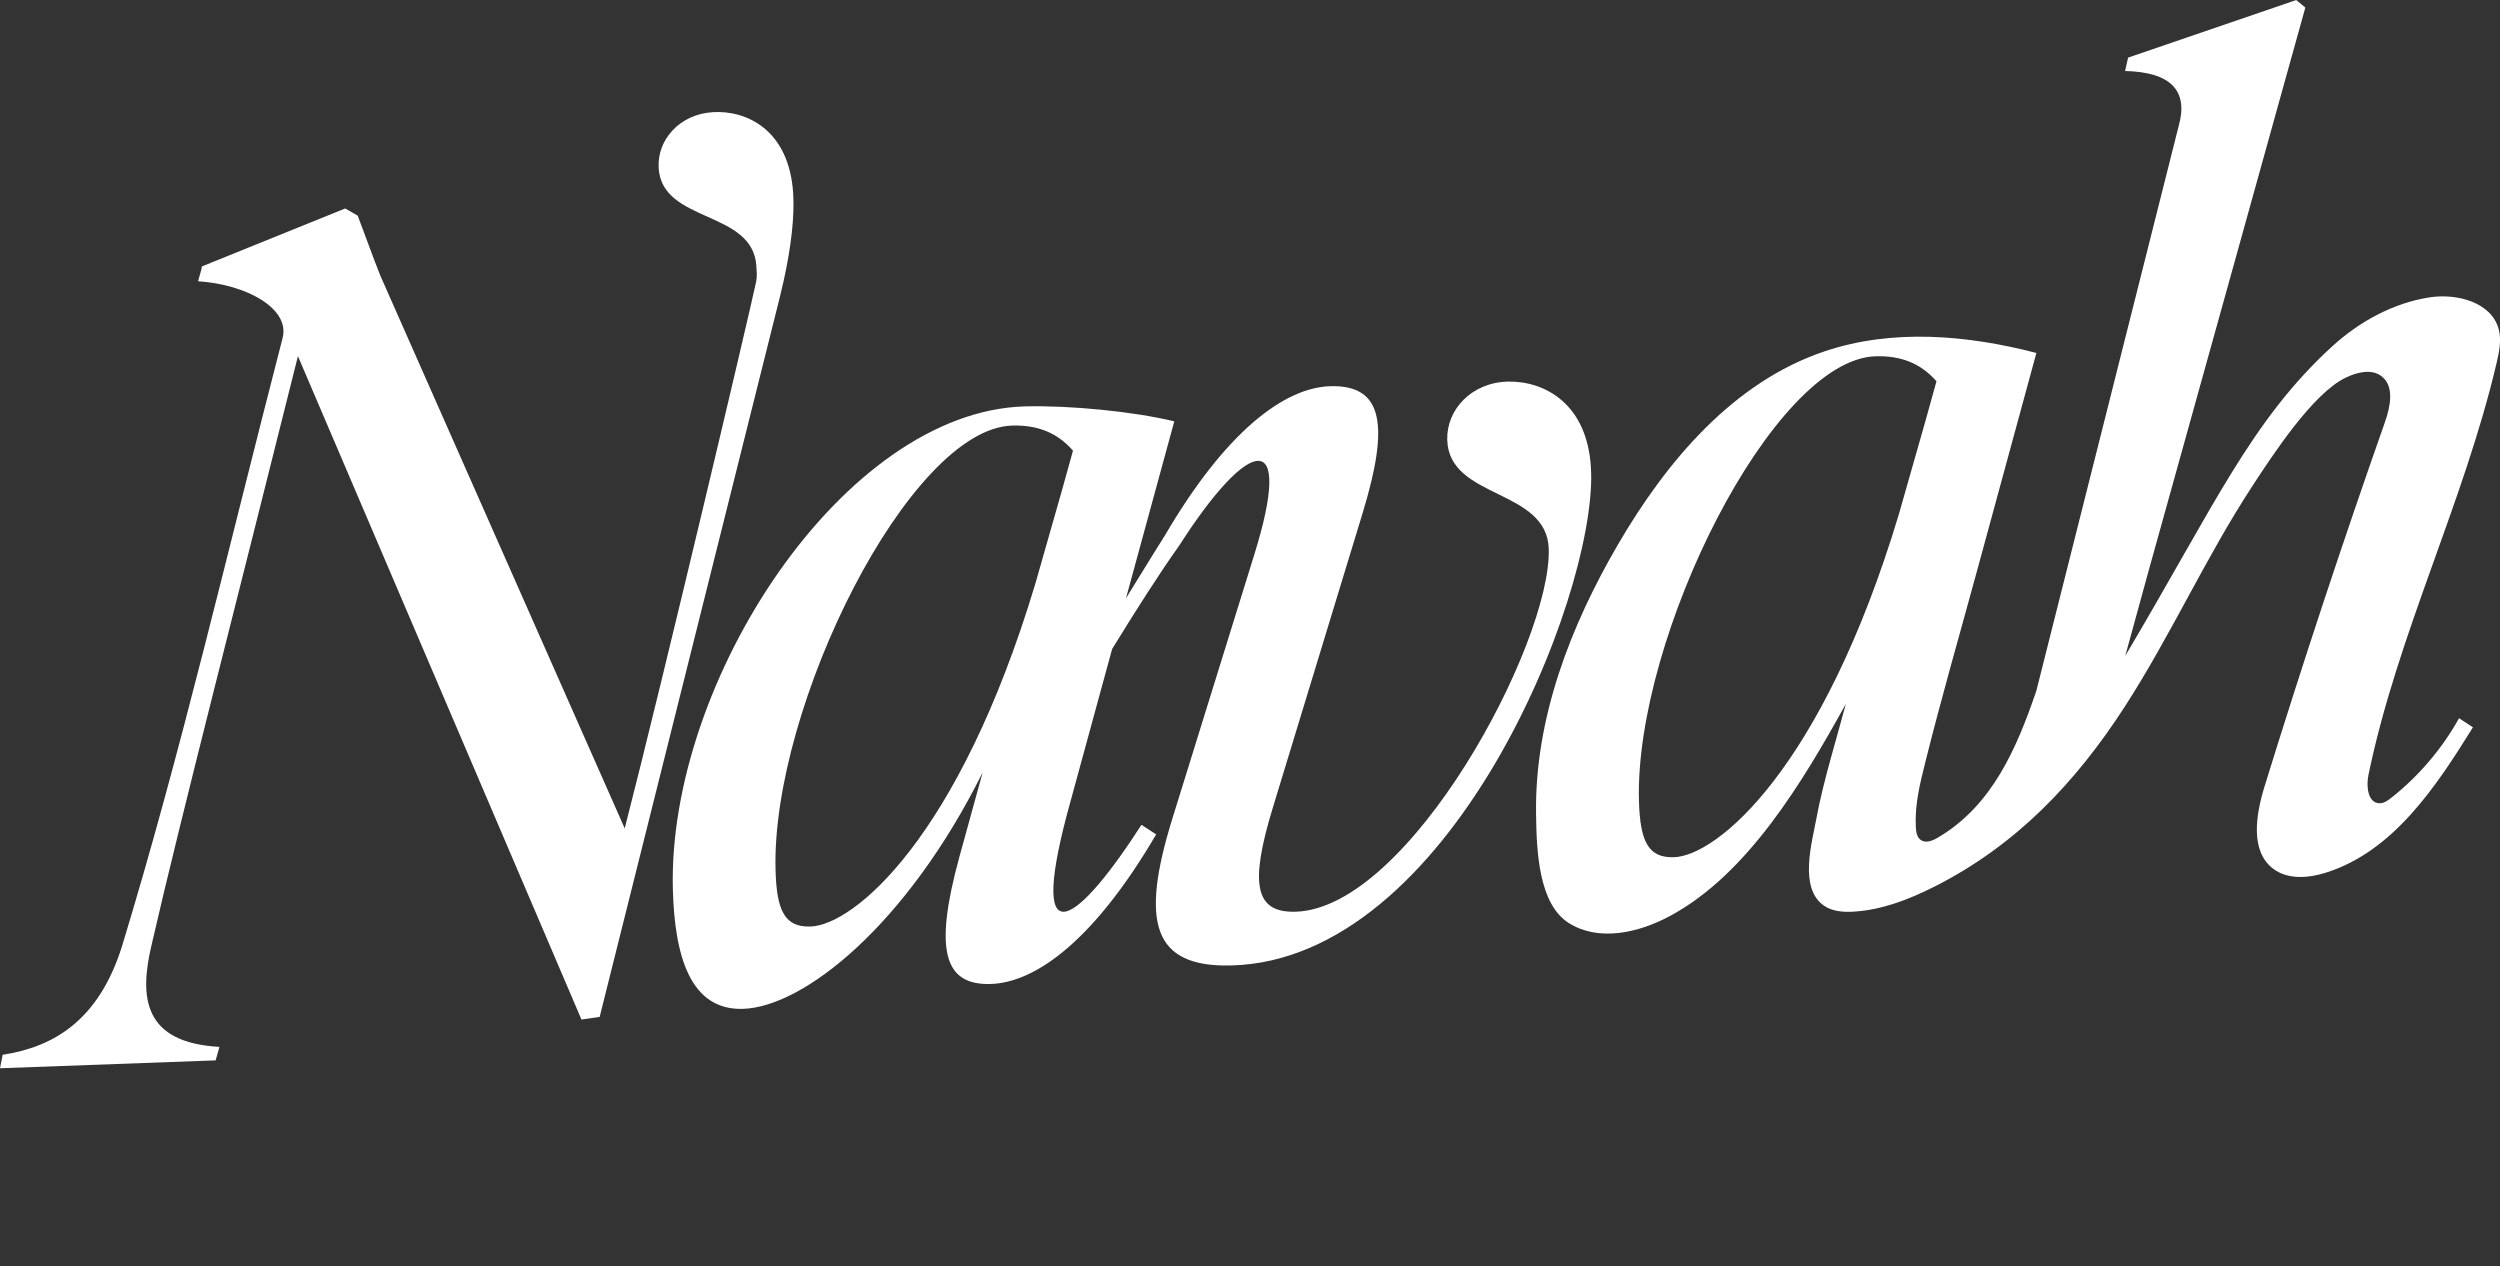 <svg viewBox="0 0 1217.7 616.8" xmlns="http://www.w3.org/2000/svg" id="Layer_1">
  <rect x="0" y="0" width="1217.7" height="616.8" fill="#333333" stroke="none"/>
  <defs>
    <style>.cls-1{fill:#fff}</style>
  </defs>
  <path d="m775.01,230.23c-.89-34.02-23.3-44.78-40.58-44.36-17.82.46-29.89,13.77-29.51,28.31.77,29.16,48.68,23.61,49.45,53.31,1.2,45.86-67.85,175.16-123.43,176.59-19.44.5-22.49-12.92-11.03-50.49l43.82-143.76c12.92-42.47,10.26-62.37-15.66-61.72-22.68.62-51.26,22.41-80.77,72.86,0,0-7.52,11.88-18.86,30.43l23.53-86.17c-20.13-4.86-50.99-7.83-72.59-7.29-88.52,2.31-174.23,134.16-171.65,235.1.85,32.94,8.6,59.02,33.98,58.36,29.66-.77,79.93-40.77,116.92-115.18l-11.38,41.31c-12.34,45.17-7.56,62.33,15.12,61.75,22.68-.58,51.26-22.41,80.77-72.86l-7.17-4.67c-29.59,46.13-55.51,67.89-36.3-5.01l22.02-80.62c11.38-18.55,23.18-37.07,32.75-50.49,33.75-52.73,56.28-58.71,36.34,5.01l-39.88,128.52c-15.47,50.11-9.49,72.09,28.85,71.09,106.35-2.74,176.89-177.97,175.27-240.04Zm-380.36,221.06c-12.42.35-16.39-7.68-16.9-27.62-2.08-79.38,65.19-215.08,115.37-216.39,11.88-.31,21.72,3.24,29.51,12.23l-5.44,19.56-12.88,45.17c-37.3,124.17-88.6,166.52-109.66,167.06Z" class="cls-1"></path>
  <path d="m991.87,336.46c-9.52,27.87-21.43,55.98-48.09,71.59-2.5,1.47-5.75,2.77-8.15,1.13-1.97-1.34-2.37-4.03-2.48-6.41-.53-11.01,2-20.94,4.63-31.49,7.74-31.08,16.64-61.86,25.06-92.76,4.54-16.64,9.08-33.29,13.61-49.94,5.13-18.86,10.3-37.76,15.43-56.66-33.75-8.76-70.05-11.92-103.1-.81-44.47,14.93-76.99,53.46-100.64,94-23.3,39.96-40.62,84.9-39.96,131.15.23,17.74,1.06,44.12,16.14,53.46,14.58,9.03,33.83,4.63,48.91-3.47,37.99-20.25,65.02-65.76,85.85-103.41-3.87,14.7-11.17,38.3-14.28,55.45-2.17,11.97-8.78,34.22,3.58,42.82,4.12,2.86,9.45,3.24,14.46,2.94,13.82-.82,27.03-5.96,39.39-12.2,39.76-20.07,68.76-50.64,92.62-87.53,22.55-34.87,39.54-72.92,62.29-107.67,9.74-14.87,29.4-45.12,45.45-52.72,5.52-2.66,12.57-4.4,17.43-.66,6.33,4.86,4.28,14.73,1.66,22.26-20.67,58.75-40.23,117.88-58.63,177.4-4.28,13.85-7.29,31.86,4.44,40.42,7.14,5.21,17.09,4.36,25.57,1.66,32.67-10.38,53.38-41.62,71.44-70.74-2.24-1.5-4.47-2.97-6.75-4.44-8.29,14.89-19.56,28.12-32.9,38.69-1.74,1.39-3.7,2.78-5.9,2.74-5.67-.19-6.48-8.29-5.32-13.85,14.23-68.66,46.44-132.5,62.45-200.77,1.23-5.32,2.39-10.92,1-16.2-3.43-13.19-20.37-17.7-33.83-15.58-17.7,2.78-34.22,11.86-47.44,23.99-39.55,36.27-57.26,77.58-100.64,150.59,7.52-27.69,15.24-55.35,22.95-83.01,9.53-34.29,19.06-68.54,28.62-102.83,8.49-30.51,16.97-61.06,25.46-91.57,3.59-12.81,7.14-25.57,10.68-38.34l-4.44-3.66-81.89,28.04-1.47,6.52c22.14.5,31.05,9.49,26.08,26.89m-245.94,356.06c-12.42.35-16.39-7.68-16.93-27.66-2.04-79.34,65.23-215.04,115.41-216.35,11.88-.31,21.72,3.24,29.51,12.19l-5.44,19.59-12.88,45.17c-37.3,124.13-88.6,166.52-109.66,167.06Z" class="cls-1"></path>
  <path d="m292.08,495.33l-8.86,1.27L145.12,173.48c-28.66,114.88-57.3,225.74-71.2,286.4-6.33,26.25-3.9,47.99,32.96,50.04l-1.85,6.57-105.03,3.83,1.3-6.55c25.23-3.89,46.78-17,58.07-52.68,29.04-95.42,50.84-190.3,78.29-296.47,3.66-14.22-17.33-26.05-41.19-27.63l1.6-5.67.21-1.11.08-.45,69.79-28.22,6.08,3.51,8.6,23h.01l2.3,5.92v.04l119.15,269.5c19.17-74.64,60.91-251.49,64.01-266.27.56-2.69.26-5.27.12-7.58-1.67-27.51-45.95-20.81-47.6-47.82-.81-13.51,9.97-26.22,26.47-27.21,16.01-.97,37.15,8.29,39.07,39.79.66,10.92-.95,25.71-4.69,42.54-.52,2.42-1.1,4.89-1.73,7.39" class="cls-1"></path>
</svg>